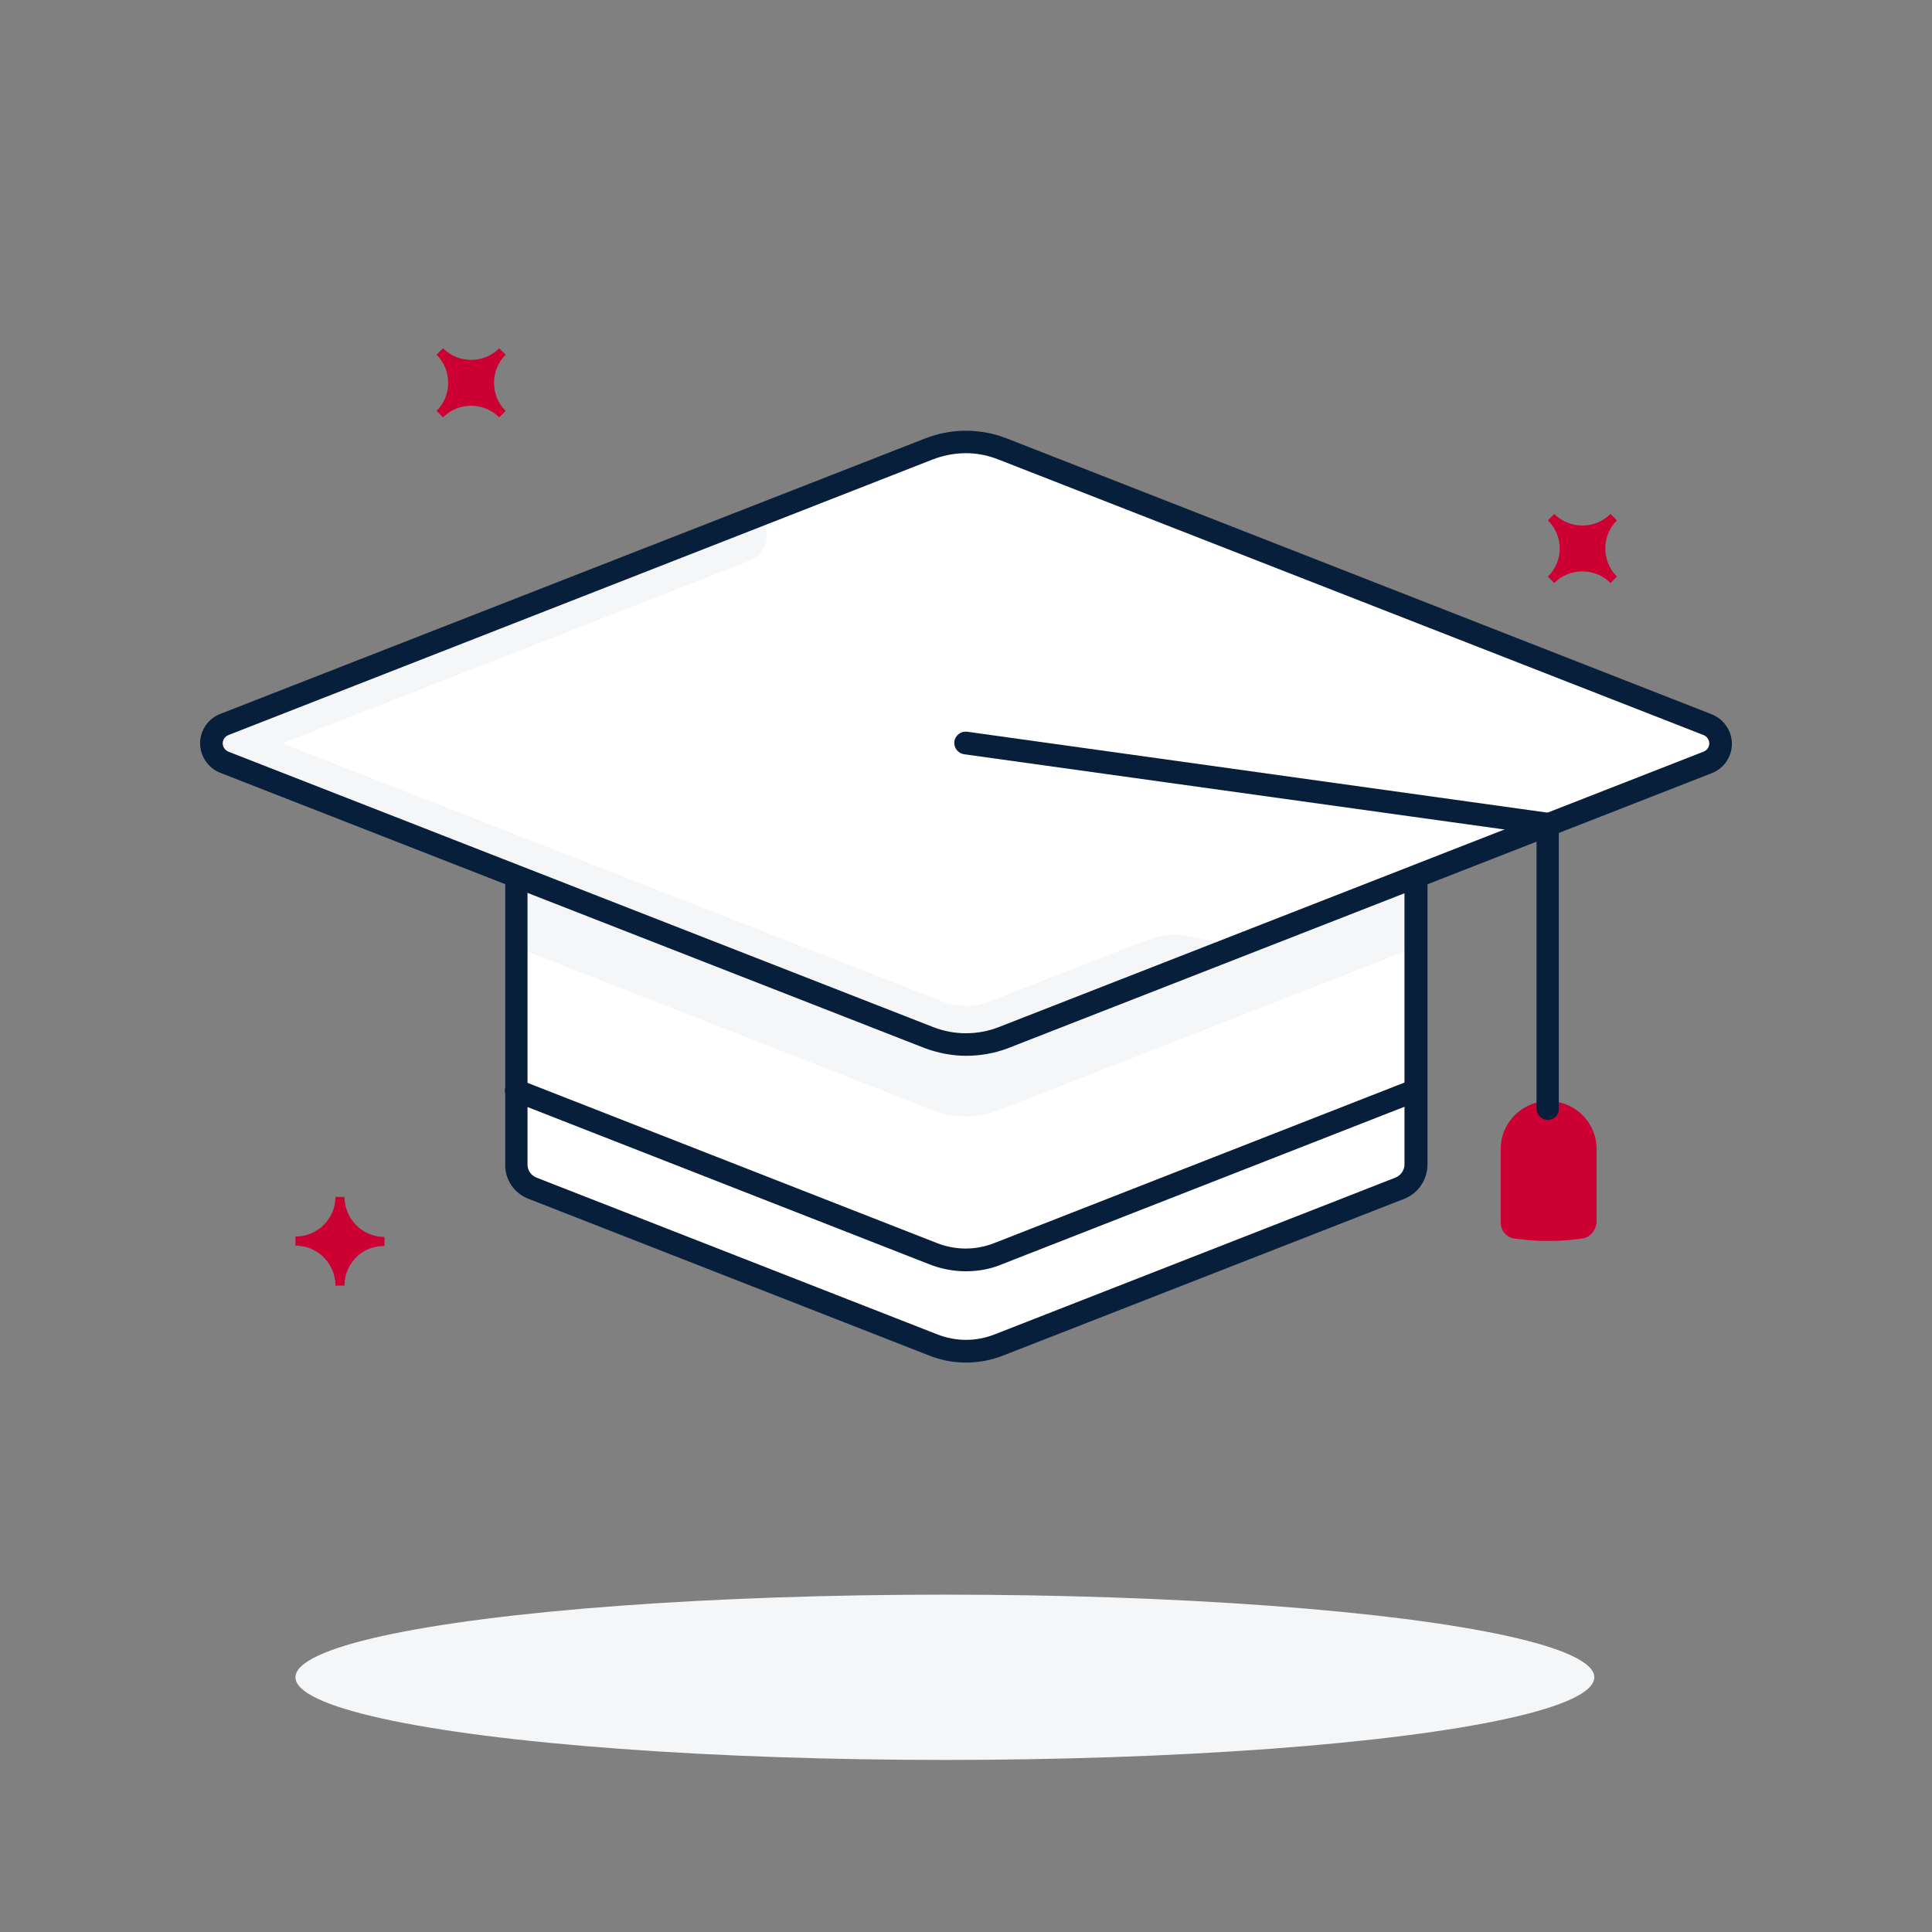 <?xml version="1.0" encoding="utf-8"?>
<!-- Generator: Adobe Illustrator 26.5.0, SVG Export Plug-In . SVG Version: 6.00 Build 0)  -->
<svg version="1.0" id="Layer_1" xmlns="http://www.w3.org/2000/svg" xmlns:xlink="http://www.w3.org/1999/xlink" x="0px" y="0px"
	 viewBox="0 0 512 512" style="enable-background:new 0 0 512 512;" xml:space="preserve">
<rect x="0" y="0" width="512" height="512" fill="#808080" stroke="none"/>
<style type="text/css">
	.st0{fill:#CC0033;}
	.st1{fill:#FFFFFF;}
	.st2{fill:#F4F6F8;}
	.st3{fill:#081F3B;stroke:#081F3B;stroke-width:3;stroke-miterlimit:10;}
</style>
<path class="st0" d="M419.4,328.2c-6,0.9-12.2,0.9-18.2,0c-2-0.3-3.5-2.1-3.5-4.2v-19.5c0-7,5.7-12.7,12.7-12.7l0,0l0,0
	c7,0,12.7,5.7,12.7,12.6c0,0,0,0,0,0V324C422.9,326.1,421.4,327.9,419.4,328.2z"/>
<path class="st1" d="M375.2,226.1l-110.4-43.2c-5.6-2.2-11.9-2.2-17.5,0l-110.4,43.2v82.6c0,2.8,1.7,5.3,4.3,6.3l106.1,41.5
	c5.6,2.2,11.9,2.2,17.5,0L370.9,315c2.6-1,4.3-3.5,4.3-6.3V226.1z"/>
<path class="st2" d="M247.2,159.9l-110.4,43.2V251l110.4,43.2c5.6,2.2,11.9,2.2,17.5,0L375.2,251v-47.9l-110.4-43.2
	C259.1,157.7,252.9,157.7,247.2,159.9z"/>
<path class="st3" d="M256,359.6c-3.2,0-6.3-0.6-9.3-1.8l-106.1-41.5c-3.2-1.2-5.3-4.3-5.2-7.7v-82.6c0-0.6,0.4-1.2,1-1.4l110.4-43.2
	c6-2.3,12.6-2.3,18.6,0l110.4,43.2c0.6,0.2,1,0.8,1,1.4v82.6c0,3.4-2.1,6.5-5.2,7.7l-106.2,41.5C262.3,359,259.2,359.6,256,359.6z
	 M138.3,227.1v81.5c0,2.2,1.3,4.1,3.4,4.9l106.1,41.5c5.3,2.1,11.1,2.1,16.4,0l106.1-41.5c2-0.8,3.4-2.7,3.4-4.9v-81.5l-109.5-42.8
	c-5.3-2.1-11.1-2.1-16.4,0L138.3,227.1z"/>
<path class="st3" d="M256,335.4c-3.2,0-6.3-0.6-9.3-1.8l-110.4-43.2c-0.8-0.3-1.2-1.2-0.9-1.9c0.3-0.8,1.2-1.2,1.9-0.9l0,0
	l110.4,43.2c5.3,2.1,11.1,2.1,16.4,0l110.4-43.2c0.8-0.3,1.6,0.1,1.9,0.9c0.3,0.8-0.1,1.6-0.9,1.9l0,0l-110.4,43.2
	C262.3,334.8,259.2,335.4,256,335.4z"/>
<path class="st1" d="M246.3,275L59.5,201.9c-2.8-1.1-4.1-4.1-3.1-6.9c0.5-1.4,1.7-2.6,3.1-3.1l186.8-73c6.3-2.5,13.2-2.5,19.5,0
	L452.5,192c2.8,1.1,4.1,4.1,3.1,6.9c-0.5,1.4-1.7,2.6-3.1,3.1l-186.8,73C259.5,277.5,252.5,277.5,246.3,275z"/>
<path class="st2" d="M314.7,248.1c-3.6-0.7-7.3-0.3-10.7,1l-42,16.4c-3.9,1.5-8.1,1.5-12,0L74.8,197l124.1-48.5
	c3-1.2,4.8-4.4,4.1-7.6l-0.9-4.6L59.5,192c-2.8,1.1-4.1,4.1-3.1,6.9c0.5,1.4,1.7,2.6,3.1,3.1l186.8,73c6.3,2.5,13.2,2.5,19.5,0
	l62.1-24.3L314.7,248.1z"/>
<path class="st3" d="M256,278.3c-3.5,0-7-0.7-10.3-1.9l-186.8-73c-3.5-1.4-5.3-5.4-3.9-8.9c0.7-1.8,2.1-3.2,3.9-3.9l186.8-73
	c6.6-2.6,14-2.6,20.6,0l186.8,73.1c3.5,1.4,5.3,5.4,3.9,8.9c-0.7,1.8-2.1,3.2-3.9,3.9l-186.8,73C263,277.7,259.5,278.3,256,278.3z
	 M256,118.6c-3.1,0-6.3,0.6-9.2,1.7L60,193.4c-2,0.8-3,3-2.2,5c0.4,1,1.2,1.8,2.2,2.2l186.8,73l0,0c5.9,2.3,12.5,2.3,18.4,0
	l186.8-73c2-0.8,3-3,2.2-5c-0.4-1-1.2-1.8-2.2-2.2l-186.8-73C262.2,119.2,259.1,118.6,256,118.6z"/>
<path class="st3" d="M410.2,295.3c-0.8,0-1.5-0.7-1.5-1.5v-74.1l-153-21.3c-0.8-0.1-1.4-0.9-1.3-1.7s0.9-1.4,1.7-1.3l154.2,21.5
	c0.7,0.1,1.3,0.7,1.3,1.5v75.4C411.7,294.6,411.1,295.2,410.2,295.3z"/>
<ellipse class="st2" cx="250.4" cy="444.5" rx="172.1" ry="21.9"/>
<path class="st0" d="M91.3,340.7h-2.4c0-5.8-4.7-10.6-10.6-10.6c0,0,0,0,0,0v-2.4c5.8,0,10.6-4.7,10.6-10.5c0,0,0,0,0,0h2.4
	c0,5.8,4.7,10.6,10.6,10.6c0,0,0,0,0,0v2.4C96,330.1,91.3,334.8,91.3,340.7C91.3,340.7,91.3,340.7,91.3,340.7z"/>
<path class="st0" d="M115.7,94l1.7-1.7c4.1,4.1,10.8,4.1,14.9,0L134,94c-4.1,4.1-4.1,10.8,0,14.9c0,0,0,0,0,0l-1.7,1.7
	c-4.1-4.1-10.8-4.1-14.9,0l-1.7-1.7C119.8,104.8,119.8,98.1,115.7,94C115.7,94,115.7,94,115.7,94z"/>
<path class="st0" d="M410.2,137.9l1.7-1.7c4.1,4.1,10.8,4.1,14.9,0l1.7,1.7c-4.1,4.1-4.1,10.8,0,14.9c0,0,0,0,0,0l-1.7,1.7
	c-4.1-4.1-10.8-4.1-14.9,0l-1.7-1.7C414.4,148.7,414.4,142,410.2,137.9C410.2,137.9,410.2,137.9,410.2,137.9z"/>
</svg>
